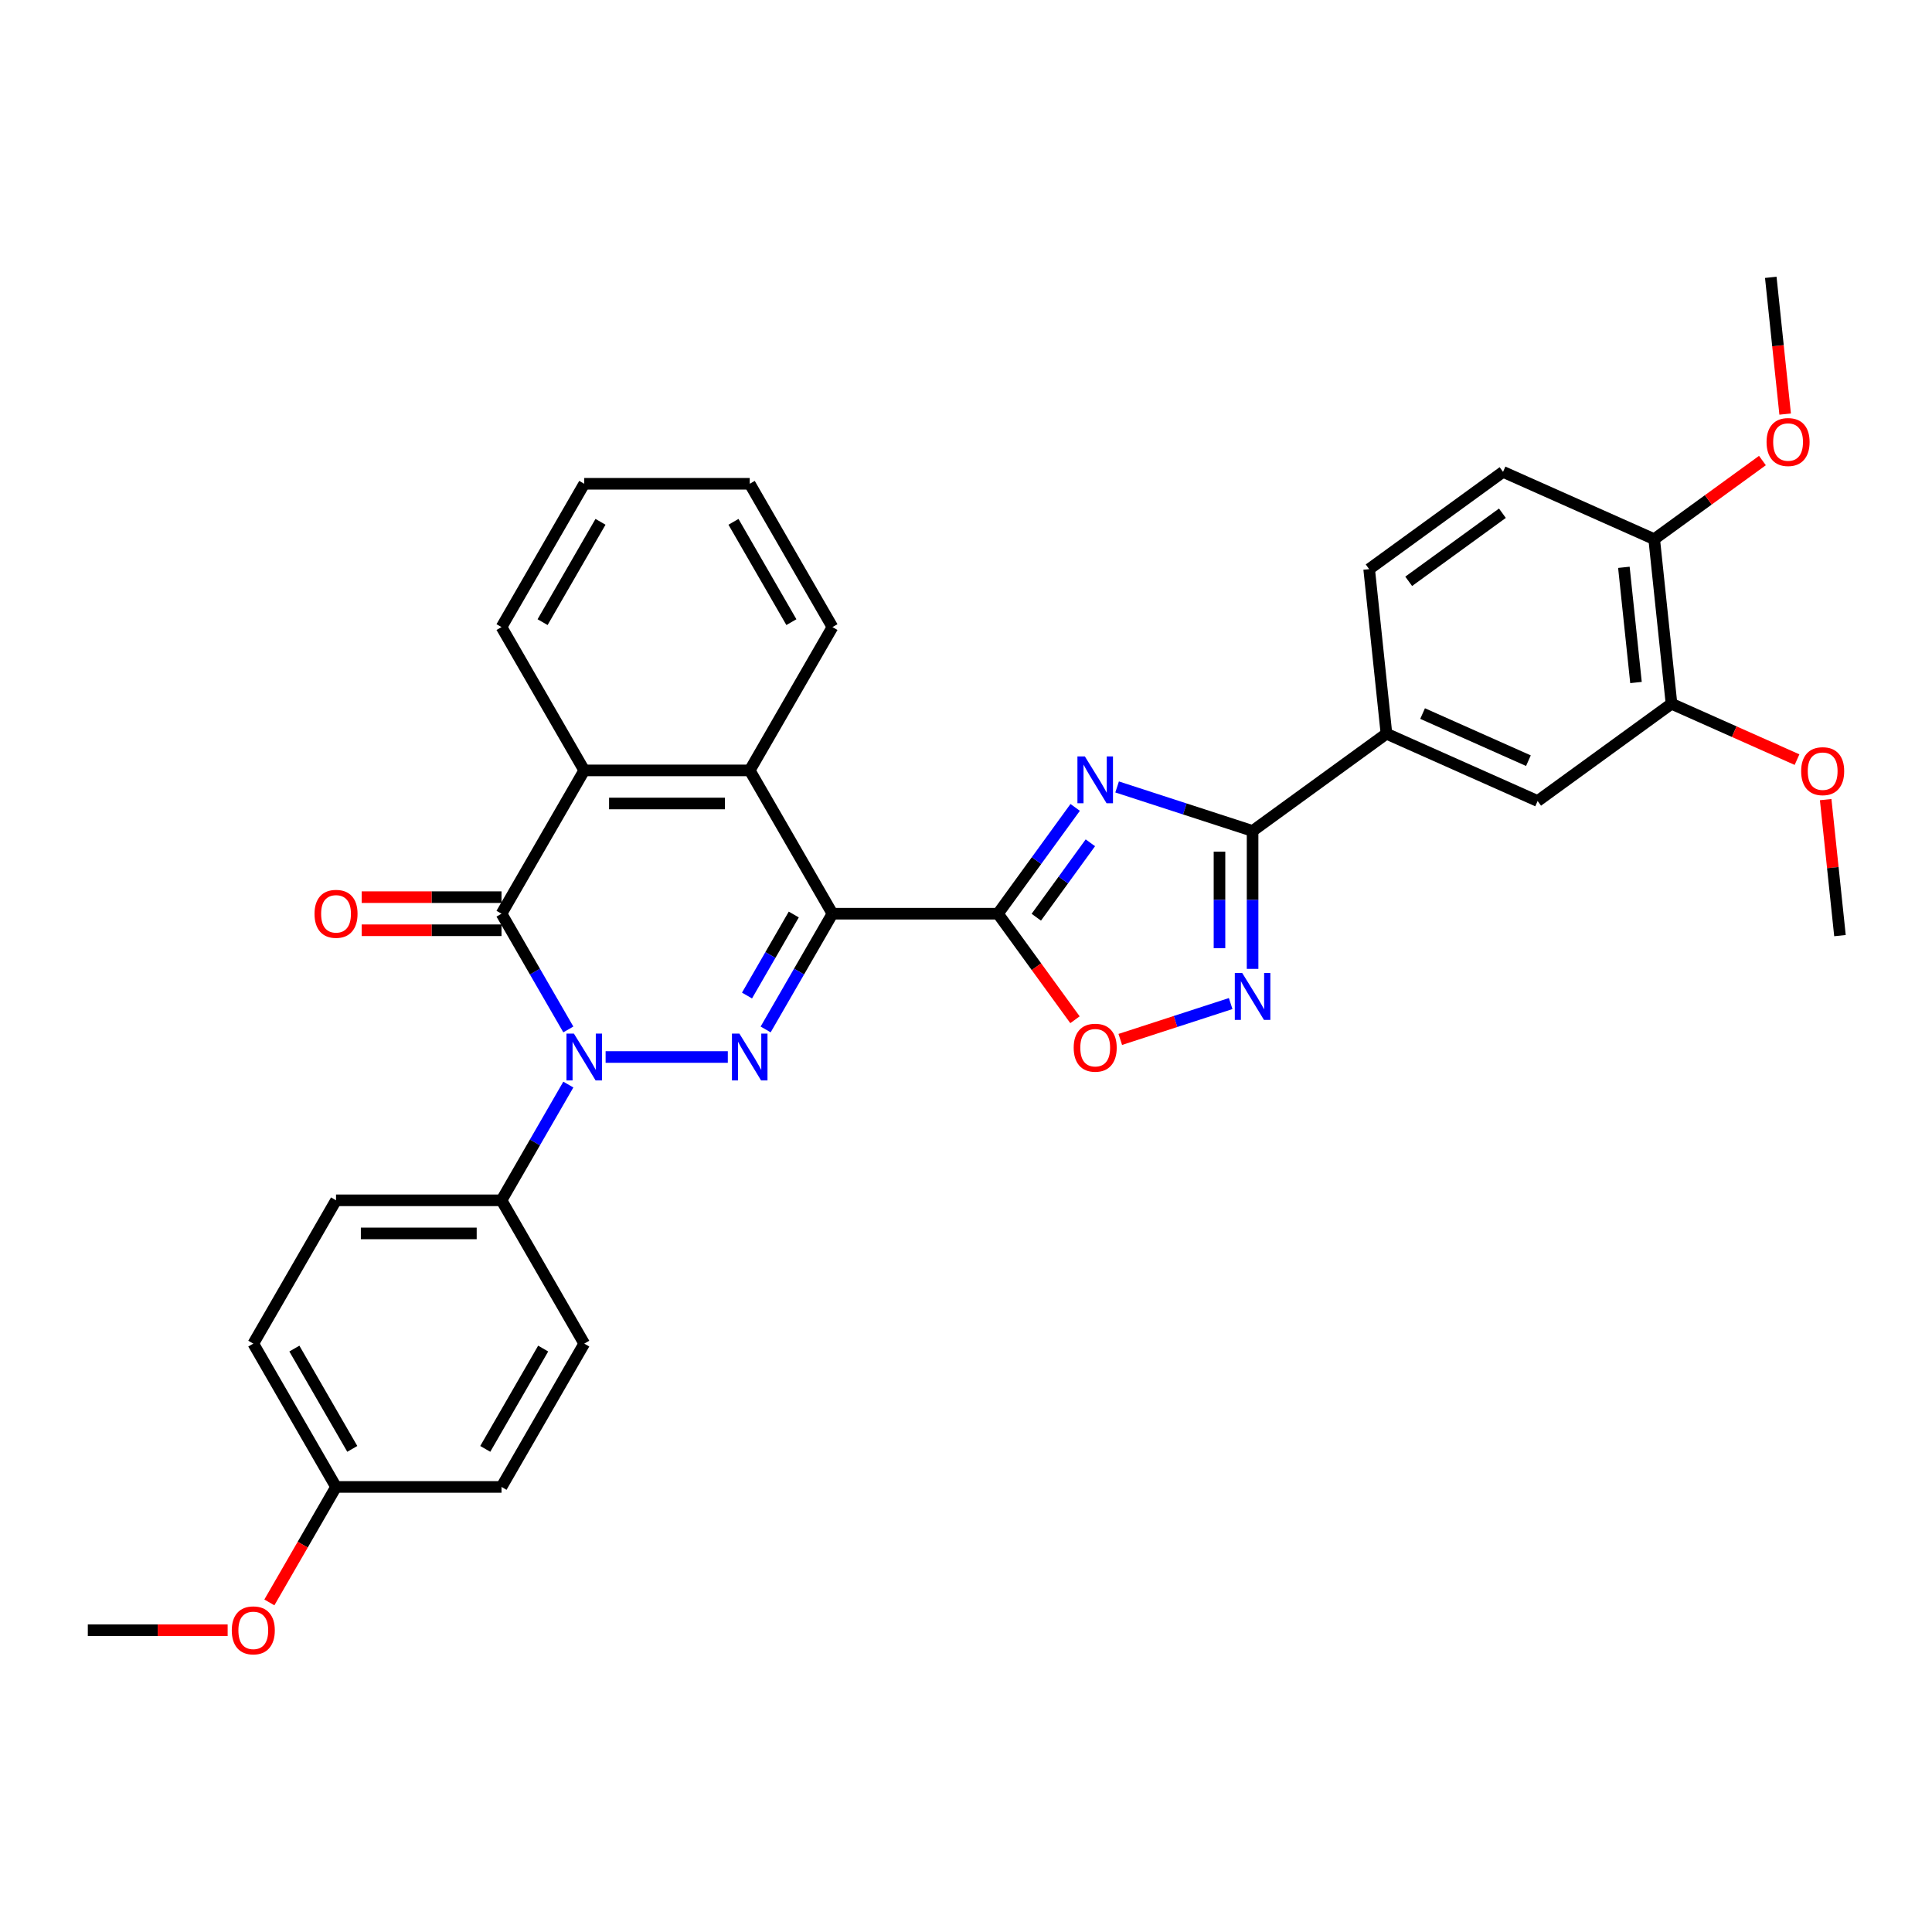 <?xml version='1.0' encoding='iso-8859-1'?>
<svg version='1.1' baseProfile='full'
              xmlns='http://www.w3.org/2000/svg'
                      xmlns:rdkit='http://www.rdkit.org/xml'
                      xmlns:xlink='http://www.w3.org/1999/xlink'
                  xml:space='preserve'
width='1000px' height='1000px' viewBox='0 0 1000 1000'>
<!-- END OF HEADER -->
<rect style='opacity:1.0;fill:#FFFFFF;stroke:none' width='1000' height='1000' x='0' y='0'> </rect>
<path class='bond-0' d='M 430.882,472.932 L 413.588,502.885' style='fill:none;fill-rule:evenodd;stroke:#000000;stroke-width:6px;stroke-linecap:butt;stroke-linejoin:miter;stroke-opacity:1' />
<path class='bond-0' d='M 413.588,502.885 L 396.295,532.838' style='fill:none;fill-rule:evenodd;stroke:#0000FF;stroke-width:6px;stroke-linecap:butt;stroke-linejoin:miter;stroke-opacity:1' />
<path class='bond-0' d='M 410.858,473.353 L 398.753,494.32' style='fill:none;fill-rule:evenodd;stroke:#000000;stroke-width:6px;stroke-linecap:butt;stroke-linejoin:miter;stroke-opacity:1' />
<path class='bond-0' d='M 398.753,494.32 L 386.648,515.287' style='fill:none;fill-rule:evenodd;stroke:#0000FF;stroke-width:6px;stroke-linecap:butt;stroke-linejoin:miter;stroke-opacity:1' />
<path class='bond-2' d='M 430.882,472.932 L 516.532,472.932' style='fill:none;fill-rule:evenodd;stroke:#000000;stroke-width:6px;stroke-linecap:butt;stroke-linejoin:miter;stroke-opacity:1' />
<path class='bond-7' d='M 430.882,472.932 L 388.056,398.756' style='fill:none;fill-rule:evenodd;stroke:#000000;stroke-width:6px;stroke-linecap:butt;stroke-linejoin:miter;stroke-opacity:1' />
<path class='bond-1' d='M 376.716,547.107 L 313.462,547.107' style='fill:none;fill-rule:evenodd;stroke:#0000FF;stroke-width:6px;stroke-linecap:butt;stroke-linejoin:miter;stroke-opacity:1' />
<path class='bond-11' d='M 294.167,561.377 L 276.874,591.33' style='fill:none;fill-rule:evenodd;stroke:#0000FF;stroke-width:6px;stroke-linecap:butt;stroke-linejoin:miter;stroke-opacity:1' />
<path class='bond-11' d='M 276.874,591.33 L 259.581,621.283' style='fill:none;fill-rule:evenodd;stroke:#000000;stroke-width:6px;stroke-linecap:butt;stroke-linejoin:miter;stroke-opacity:1' />
<path class='bond-33' d='M 294.167,532.838 L 276.874,502.885' style='fill:none;fill-rule:evenodd;stroke:#0000FF;stroke-width:6px;stroke-linecap:butt;stroke-linejoin:miter;stroke-opacity:1' />
<path class='bond-33' d='M 276.874,502.885 L 259.581,472.932' style='fill:none;fill-rule:evenodd;stroke:#000000;stroke-width:6px;stroke-linecap:butt;stroke-linejoin:miter;stroke-opacity:1' />
<path class='bond-3' d='M 516.532,472.932 L 536.52,445.42' style='fill:none;fill-rule:evenodd;stroke:#000000;stroke-width:6px;stroke-linecap:butt;stroke-linejoin:miter;stroke-opacity:1' />
<path class='bond-3' d='M 536.52,445.42 L 556.509,417.908' style='fill:none;fill-rule:evenodd;stroke:#0000FF;stroke-width:6px;stroke-linecap:butt;stroke-linejoin:miter;stroke-opacity:1' />
<path class='bond-3' d='M 536.387,474.747 L 550.379,455.489' style='fill:none;fill-rule:evenodd;stroke:#000000;stroke-width:6px;stroke-linecap:butt;stroke-linejoin:miter;stroke-opacity:1' />
<path class='bond-3' d='M 550.379,455.489 L 564.371,436.231' style='fill:none;fill-rule:evenodd;stroke:#0000FF;stroke-width:6px;stroke-linecap:butt;stroke-linejoin:miter;stroke-opacity:1' />
<path class='bond-9' d='M 516.532,472.932 L 536.471,500.375' style='fill:none;fill-rule:evenodd;stroke:#000000;stroke-width:6px;stroke-linecap:butt;stroke-linejoin:miter;stroke-opacity:1' />
<path class='bond-9' d='M 536.471,500.375 L 556.409,527.818' style='fill:none;fill-rule:evenodd;stroke:#FF0000;stroke-width:6px;stroke-linecap:butt;stroke-linejoin:miter;stroke-opacity:1' />
<path class='bond-5' d='M 578.216,407.324 L 613.275,418.715' style='fill:none;fill-rule:evenodd;stroke:#0000FF;stroke-width:6px;stroke-linecap:butt;stroke-linejoin:miter;stroke-opacity:1' />
<path class='bond-5' d='M 613.275,418.715 L 648.334,430.106' style='fill:none;fill-rule:evenodd;stroke:#000000;stroke-width:6px;stroke-linecap:butt;stroke-linejoin:miter;stroke-opacity:1' />
<path class='bond-4' d='M 259.581,472.932 L 302.406,398.756' style='fill:none;fill-rule:evenodd;stroke:#000000;stroke-width:6px;stroke-linecap:butt;stroke-linejoin:miter;stroke-opacity:1' />
<path class='bond-14' d='M 259.581,464.367 L 223.393,464.367' style='fill:none;fill-rule:evenodd;stroke:#000000;stroke-width:6px;stroke-linecap:butt;stroke-linejoin:miter;stroke-opacity:1' />
<path class='bond-14' d='M 223.393,464.367 L 187.206,464.367' style='fill:none;fill-rule:evenodd;stroke:#FF0000;stroke-width:6px;stroke-linecap:butt;stroke-linejoin:miter;stroke-opacity:1' />
<path class='bond-14' d='M 259.581,481.497 L 223.393,481.497' style='fill:none;fill-rule:evenodd;stroke:#000000;stroke-width:6px;stroke-linecap:butt;stroke-linejoin:miter;stroke-opacity:1' />
<path class='bond-14' d='M 223.393,481.497 L 187.206,481.497' style='fill:none;fill-rule:evenodd;stroke:#FF0000;stroke-width:6px;stroke-linecap:butt;stroke-linejoin:miter;stroke-opacity:1' />
<path class='bond-10' d='M 648.334,430.106 L 717.627,379.762' style='fill:none;fill-rule:evenodd;stroke:#000000;stroke-width:6px;stroke-linecap:butt;stroke-linejoin:miter;stroke-opacity:1' />
<path class='bond-34' d='M 648.334,430.106 L 648.334,465.797' style='fill:none;fill-rule:evenodd;stroke:#000000;stroke-width:6px;stroke-linecap:butt;stroke-linejoin:miter;stroke-opacity:1' />
<path class='bond-34' d='M 648.334,465.797 L 648.334,501.488' style='fill:none;fill-rule:evenodd;stroke:#0000FF;stroke-width:6px;stroke-linecap:butt;stroke-linejoin:miter;stroke-opacity:1' />
<path class='bond-34' d='M 631.204,440.814 L 631.204,465.797' style='fill:none;fill-rule:evenodd;stroke:#000000;stroke-width:6px;stroke-linecap:butt;stroke-linejoin:miter;stroke-opacity:1' />
<path class='bond-34' d='M 631.204,465.797 L 631.204,490.78' style='fill:none;fill-rule:evenodd;stroke:#0000FF;stroke-width:6px;stroke-linecap:butt;stroke-linejoin:miter;stroke-opacity:1' />
<path class='bond-6' d='M 636.994,519.442 L 608.424,528.725' style='fill:none;fill-rule:evenodd;stroke:#0000FF;stroke-width:6px;stroke-linecap:butt;stroke-linejoin:miter;stroke-opacity:1' />
<path class='bond-6' d='M 608.424,528.725 L 579.854,538.008' style='fill:none;fill-rule:evenodd;stroke:#FF0000;stroke-width:6px;stroke-linecap:butt;stroke-linejoin:miter;stroke-opacity:1' />
<path class='bond-8' d='M 388.056,398.756 L 302.406,398.756' style='fill:none;fill-rule:evenodd;stroke:#000000;stroke-width:6px;stroke-linecap:butt;stroke-linejoin:miter;stroke-opacity:1' />
<path class='bond-8' d='M 375.209,415.886 L 315.253,415.886' style='fill:none;fill-rule:evenodd;stroke:#000000;stroke-width:6px;stroke-linecap:butt;stroke-linejoin:miter;stroke-opacity:1' />
<path class='bond-24' d='M 388.056,398.756 L 430.882,324.581' style='fill:none;fill-rule:evenodd;stroke:#000000;stroke-width:6px;stroke-linecap:butt;stroke-linejoin:miter;stroke-opacity:1' />
<path class='bond-25' d='M 302.406,398.756 L 259.581,324.581' style='fill:none;fill-rule:evenodd;stroke:#000000;stroke-width:6px;stroke-linecap:butt;stroke-linejoin:miter;stroke-opacity:1' />
<path class='bond-12' d='M 717.627,379.762 L 795.873,414.6' style='fill:none;fill-rule:evenodd;stroke:#000000;stroke-width:6px;stroke-linecap:butt;stroke-linejoin:miter;stroke-opacity:1' />
<path class='bond-12' d='M 736.331,369.339 L 791.103,393.725' style='fill:none;fill-rule:evenodd;stroke:#000000;stroke-width:6px;stroke-linecap:butt;stroke-linejoin:miter;stroke-opacity:1' />
<path class='bond-16' d='M 717.627,379.762 L 708.674,294.581' style='fill:none;fill-rule:evenodd;stroke:#000000;stroke-width:6px;stroke-linecap:butt;stroke-linejoin:miter;stroke-opacity:1' />
<path class='bond-18' d='M 259.581,621.283 L 173.93,621.283' style='fill:none;fill-rule:evenodd;stroke:#000000;stroke-width:6px;stroke-linecap:butt;stroke-linejoin:miter;stroke-opacity:1' />
<path class='bond-18' d='M 246.733,638.413 L 186.778,638.413' style='fill:none;fill-rule:evenodd;stroke:#000000;stroke-width:6px;stroke-linecap:butt;stroke-linejoin:miter;stroke-opacity:1' />
<path class='bond-19' d='M 259.581,621.283 L 302.406,695.458' style='fill:none;fill-rule:evenodd;stroke:#000000;stroke-width:6px;stroke-linecap:butt;stroke-linejoin:miter;stroke-opacity:1' />
<path class='bond-13' d='M 795.873,414.6 L 865.165,364.256' style='fill:none;fill-rule:evenodd;stroke:#000000;stroke-width:6px;stroke-linecap:butt;stroke-linejoin:miter;stroke-opacity:1' />
<path class='bond-21' d='M 865.165,364.256 L 897.65,378.719' style='fill:none;fill-rule:evenodd;stroke:#000000;stroke-width:6px;stroke-linecap:butt;stroke-linejoin:miter;stroke-opacity:1' />
<path class='bond-21' d='M 897.65,378.719 L 930.135,393.182' style='fill:none;fill-rule:evenodd;stroke:#FF0000;stroke-width:6px;stroke-linecap:butt;stroke-linejoin:miter;stroke-opacity:1' />
<path class='bond-37' d='M 865.165,364.256 L 856.212,279.074' style='fill:none;fill-rule:evenodd;stroke:#000000;stroke-width:6px;stroke-linecap:butt;stroke-linejoin:miter;stroke-opacity:1' />
<path class='bond-37' d='M 846.786,353.269 L 840.519,293.642' style='fill:none;fill-rule:evenodd;stroke:#000000;stroke-width:6px;stroke-linecap:butt;stroke-linejoin:miter;stroke-opacity:1' />
<path class='bond-15' d='M 856.212,279.074 L 777.967,244.237' style='fill:none;fill-rule:evenodd;stroke:#000000;stroke-width:6px;stroke-linecap:butt;stroke-linejoin:miter;stroke-opacity:1' />
<path class='bond-26' d='M 856.212,279.074 L 884.221,258.725' style='fill:none;fill-rule:evenodd;stroke:#000000;stroke-width:6px;stroke-linecap:butt;stroke-linejoin:miter;stroke-opacity:1' />
<path class='bond-26' d='M 884.221,258.725 L 912.229,238.376' style='fill:none;fill-rule:evenodd;stroke:#FF0000;stroke-width:6px;stroke-linecap:butt;stroke-linejoin:miter;stroke-opacity:1' />
<path class='bond-17' d='M 708.674,294.581 L 777.967,244.237' style='fill:none;fill-rule:evenodd;stroke:#000000;stroke-width:6px;stroke-linecap:butt;stroke-linejoin:miter;stroke-opacity:1' />
<path class='bond-17' d='M 729.137,300.888 L 777.642,265.647' style='fill:none;fill-rule:evenodd;stroke:#000000;stroke-width:6px;stroke-linecap:butt;stroke-linejoin:miter;stroke-opacity:1' />
<path class='bond-22' d='M 173.93,621.283 L 131.105,695.458' style='fill:none;fill-rule:evenodd;stroke:#000000;stroke-width:6px;stroke-linecap:butt;stroke-linejoin:miter;stroke-opacity:1' />
<path class='bond-23' d='M 302.406,695.458 L 259.581,769.634' style='fill:none;fill-rule:evenodd;stroke:#000000;stroke-width:6px;stroke-linecap:butt;stroke-linejoin:miter;stroke-opacity:1' />
<path class='bond-23' d='M 281.147,698.019 L 251.169,749.942' style='fill:none;fill-rule:evenodd;stroke:#000000;stroke-width:6px;stroke-linecap:butt;stroke-linejoin:miter;stroke-opacity:1' />
<path class='bond-20' d='M 173.93,769.634 L 259.581,769.634' style='fill:none;fill-rule:evenodd;stroke:#000000;stroke-width:6px;stroke-linecap:butt;stroke-linejoin:miter;stroke-opacity:1' />
<path class='bond-27' d='M 173.93,769.634 L 156.676,799.518' style='fill:none;fill-rule:evenodd;stroke:#000000;stroke-width:6px;stroke-linecap:butt;stroke-linejoin:miter;stroke-opacity:1' />
<path class='bond-27' d='M 156.676,799.518 L 139.423,829.403' style='fill:none;fill-rule:evenodd;stroke:#FF0000;stroke-width:6px;stroke-linecap:butt;stroke-linejoin:miter;stroke-opacity:1' />
<path class='bond-36' d='M 173.93,769.634 L 131.105,695.458' style='fill:none;fill-rule:evenodd;stroke:#000000;stroke-width:6px;stroke-linecap:butt;stroke-linejoin:miter;stroke-opacity:1' />
<path class='bond-36' d='M 182.342,749.942 L 152.364,698.019' style='fill:none;fill-rule:evenodd;stroke:#000000;stroke-width:6px;stroke-linecap:butt;stroke-linejoin:miter;stroke-opacity:1' />
<path class='bond-28' d='M 944.965,413.876 L 948.664,449.075' style='fill:none;fill-rule:evenodd;stroke:#FF0000;stroke-width:6px;stroke-linecap:butt;stroke-linejoin:miter;stroke-opacity:1' />
<path class='bond-28' d='M 948.664,449.075 L 952.364,484.274' style='fill:none;fill-rule:evenodd;stroke:#000000;stroke-width:6px;stroke-linecap:butt;stroke-linejoin:miter;stroke-opacity:1' />
<path class='bond-31' d='M 430.882,324.581 L 388.056,250.405' style='fill:none;fill-rule:evenodd;stroke:#000000;stroke-width:6px;stroke-linecap:butt;stroke-linejoin:miter;stroke-opacity:1' />
<path class='bond-31' d='M 409.623,322.02 L 379.645,270.097' style='fill:none;fill-rule:evenodd;stroke:#000000;stroke-width:6px;stroke-linecap:butt;stroke-linejoin:miter;stroke-opacity:1' />
<path class='bond-35' d='M 259.581,324.581 L 302.406,250.405' style='fill:none;fill-rule:evenodd;stroke:#000000;stroke-width:6px;stroke-linecap:butt;stroke-linejoin:miter;stroke-opacity:1' />
<path class='bond-35' d='M 280.84,322.02 L 310.817,270.097' style='fill:none;fill-rule:evenodd;stroke:#000000;stroke-width:6px;stroke-linecap:butt;stroke-linejoin:miter;stroke-opacity:1' />
<path class='bond-29' d='M 923.991,214.324 L 920.272,178.936' style='fill:none;fill-rule:evenodd;stroke:#FF0000;stroke-width:6px;stroke-linecap:butt;stroke-linejoin:miter;stroke-opacity:1' />
<path class='bond-29' d='M 920.272,178.936 L 916.552,143.549' style='fill:none;fill-rule:evenodd;stroke:#000000;stroke-width:6px;stroke-linecap:butt;stroke-linejoin:miter;stroke-opacity:1' />
<path class='bond-30' d='M 117.829,843.809 L 81.642,843.809' style='fill:none;fill-rule:evenodd;stroke:#FF0000;stroke-width:6px;stroke-linecap:butt;stroke-linejoin:miter;stroke-opacity:1' />
<path class='bond-30' d='M 81.642,843.809 L 45.455,843.809' style='fill:none;fill-rule:evenodd;stroke:#000000;stroke-width:6px;stroke-linecap:butt;stroke-linejoin:miter;stroke-opacity:1' />
<path class='bond-32' d='M 388.056,250.405 L 302.406,250.405' style='fill:none;fill-rule:evenodd;stroke:#000000;stroke-width:6px;stroke-linecap:butt;stroke-linejoin:miter;stroke-opacity:1' />
<path  class='atom-1' d='M 382.695 534.979
L 390.643 547.827
Q 391.431 549.094, 392.699 551.39
Q 393.966 553.685, 394.035 553.822
L 394.035 534.979
L 397.255 534.979
L 397.255 559.235
L 393.932 559.235
L 385.401 545.189
Q 384.408 543.544, 383.346 541.66
Q 382.318 539.775, 382.009 539.193
L 382.009 559.235
L 378.857 559.235
L 378.857 534.979
L 382.695 534.979
' fill='#0000FF'/>
<path  class='atom-2' d='M 297.044 534.979
L 304.993 547.827
Q 305.78 549.094, 307.048 551.39
Q 308.316 553.685, 308.384 553.822
L 308.384 534.979
L 311.605 534.979
L 311.605 559.235
L 308.281 559.235
L 299.751 545.189
Q 298.757 543.544, 297.695 541.66
Q 296.667 539.775, 296.359 539.193
L 296.359 559.235
L 293.207 559.235
L 293.207 534.979
L 297.044 534.979
' fill='#0000FF'/>
<path  class='atom-4' d='M 561.514 391.511
L 569.463 404.359
Q 570.251 405.626, 571.518 407.922
Q 572.786 410.217, 572.854 410.354
L 572.854 391.511
L 576.075 391.511
L 576.075 415.767
L 572.752 415.767
L 564.221 401.72
Q 563.227 400.076, 562.165 398.192
Q 561.137 396.307, 560.829 395.725
L 560.829 415.767
L 557.677 415.767
L 557.677 391.511
L 561.514 391.511
' fill='#0000FF'/>
<path  class='atom-7' d='M 642.973 503.629
L 650.921 516.476
Q 651.709 517.744, 652.977 520.039
Q 654.244 522.335, 654.313 522.472
L 654.313 503.629
L 657.533 503.629
L 657.533 527.885
L 654.21 527.885
L 645.679 513.838
Q 644.686 512.194, 643.624 510.31
Q 642.596 508.425, 642.288 507.843
L 642.288 527.885
L 639.136 527.885
L 639.136 503.629
L 642.973 503.629
' fill='#0000FF'/>
<path  class='atom-10' d='M 555.741 542.293
Q 555.741 536.469, 558.619 533.214
Q 561.497 529.959, 566.876 529.959
Q 572.255 529.959, 575.133 533.214
Q 578.011 536.469, 578.011 542.293
Q 578.011 548.186, 575.098 551.543
Q 572.186 554.866, 566.876 554.866
Q 561.531 554.866, 558.619 551.543
Q 555.741 548.22, 555.741 542.293
M 566.876 552.126
Q 570.576 552.126, 572.563 549.659
Q 574.585 547.158, 574.585 542.293
Q 574.585 537.531, 572.563 535.133
Q 570.576 532.7, 566.876 532.7
Q 563.176 532.7, 561.155 535.098
Q 559.167 537.496, 559.167 542.293
Q 559.167 547.192, 561.155 549.659
Q 563.176 552.126, 566.876 552.126
' fill='#FF0000'/>
<path  class='atom-15' d='M 162.796 473
Q 162.796 467.176, 165.674 463.921
Q 168.551 460.667, 173.93 460.667
Q 179.309 460.667, 182.187 463.921
Q 185.065 467.176, 185.065 473
Q 185.065 478.893, 182.153 482.25
Q 179.241 485.574, 173.93 485.574
Q 168.586 485.574, 165.674 482.25
Q 162.796 478.927, 162.796 473
M 173.93 482.833
Q 177.63 482.833, 179.617 480.366
Q 181.639 477.865, 181.639 473
Q 181.639 468.238, 179.617 465.84
Q 177.63 463.407, 173.93 463.407
Q 170.23 463.407, 168.209 465.806
Q 166.222 468.204, 166.222 473
Q 166.222 477.899, 168.209 480.366
Q 170.23 482.833, 173.93 482.833
' fill='#FF0000'/>
<path  class='atom-22' d='M 932.276 399.161
Q 932.276 393.337, 935.154 390.082
Q 938.032 386.828, 943.411 386.828
Q 948.79 386.828, 951.668 390.082
Q 954.545 393.337, 954.545 399.161
Q 954.545 405.054, 951.633 408.411
Q 948.721 411.735, 943.411 411.735
Q 938.066 411.735, 935.154 408.411
Q 932.276 405.088, 932.276 399.161
M 943.411 408.994
Q 947.111 408.994, 949.098 406.527
Q 951.119 404.026, 951.119 399.161
Q 951.119 394.399, 949.098 392.001
Q 947.111 389.568, 943.411 389.568
Q 939.711 389.568, 937.689 391.967
Q 935.702 394.365, 935.702 399.161
Q 935.702 404.06, 937.689 406.527
Q 939.711 408.994, 943.411 408.994
' fill='#FF0000'/>
<path  class='atom-27' d='M 914.371 228.799
Q 914.371 222.975, 917.248 219.72
Q 920.126 216.465, 925.505 216.465
Q 930.884 216.465, 933.762 219.72
Q 936.64 222.975, 936.64 228.799
Q 936.64 234.692, 933.728 238.049
Q 930.815 241.372, 925.505 241.372
Q 920.16 241.372, 917.248 238.049
Q 914.371 234.726, 914.371 228.799
M 925.505 238.631
Q 929.205 238.631, 931.192 236.165
Q 933.214 233.664, 933.214 228.799
Q 933.214 224.037, 931.192 221.638
Q 929.205 219.206, 925.505 219.206
Q 921.805 219.206, 919.784 221.604
Q 917.797 224.002, 917.797 228.799
Q 917.797 233.698, 919.784 236.165
Q 921.805 238.631, 925.505 238.631
' fill='#FF0000'/>
<path  class='atom-28' d='M 119.97 843.878
Q 119.97 838.053, 122.848 834.799
Q 125.726 831.544, 131.105 831.544
Q 136.484 831.544, 139.362 834.799
Q 142.24 838.053, 142.24 843.878
Q 142.24 849.77, 139.327 853.128
Q 136.415 856.451, 131.105 856.451
Q 125.76 856.451, 122.848 853.128
Q 119.97 849.805, 119.97 843.878
M 131.105 853.71
Q 134.805 853.71, 136.792 851.243
Q 138.814 848.742, 138.814 843.878
Q 138.814 839.115, 136.792 836.717
Q 134.805 834.285, 131.105 834.285
Q 127.405 834.285, 125.384 836.683
Q 123.396 839.081, 123.396 843.878
Q 123.396 848.777, 125.384 851.243
Q 127.405 853.71, 131.105 853.71
' fill='#FF0000'/>
</svg>
